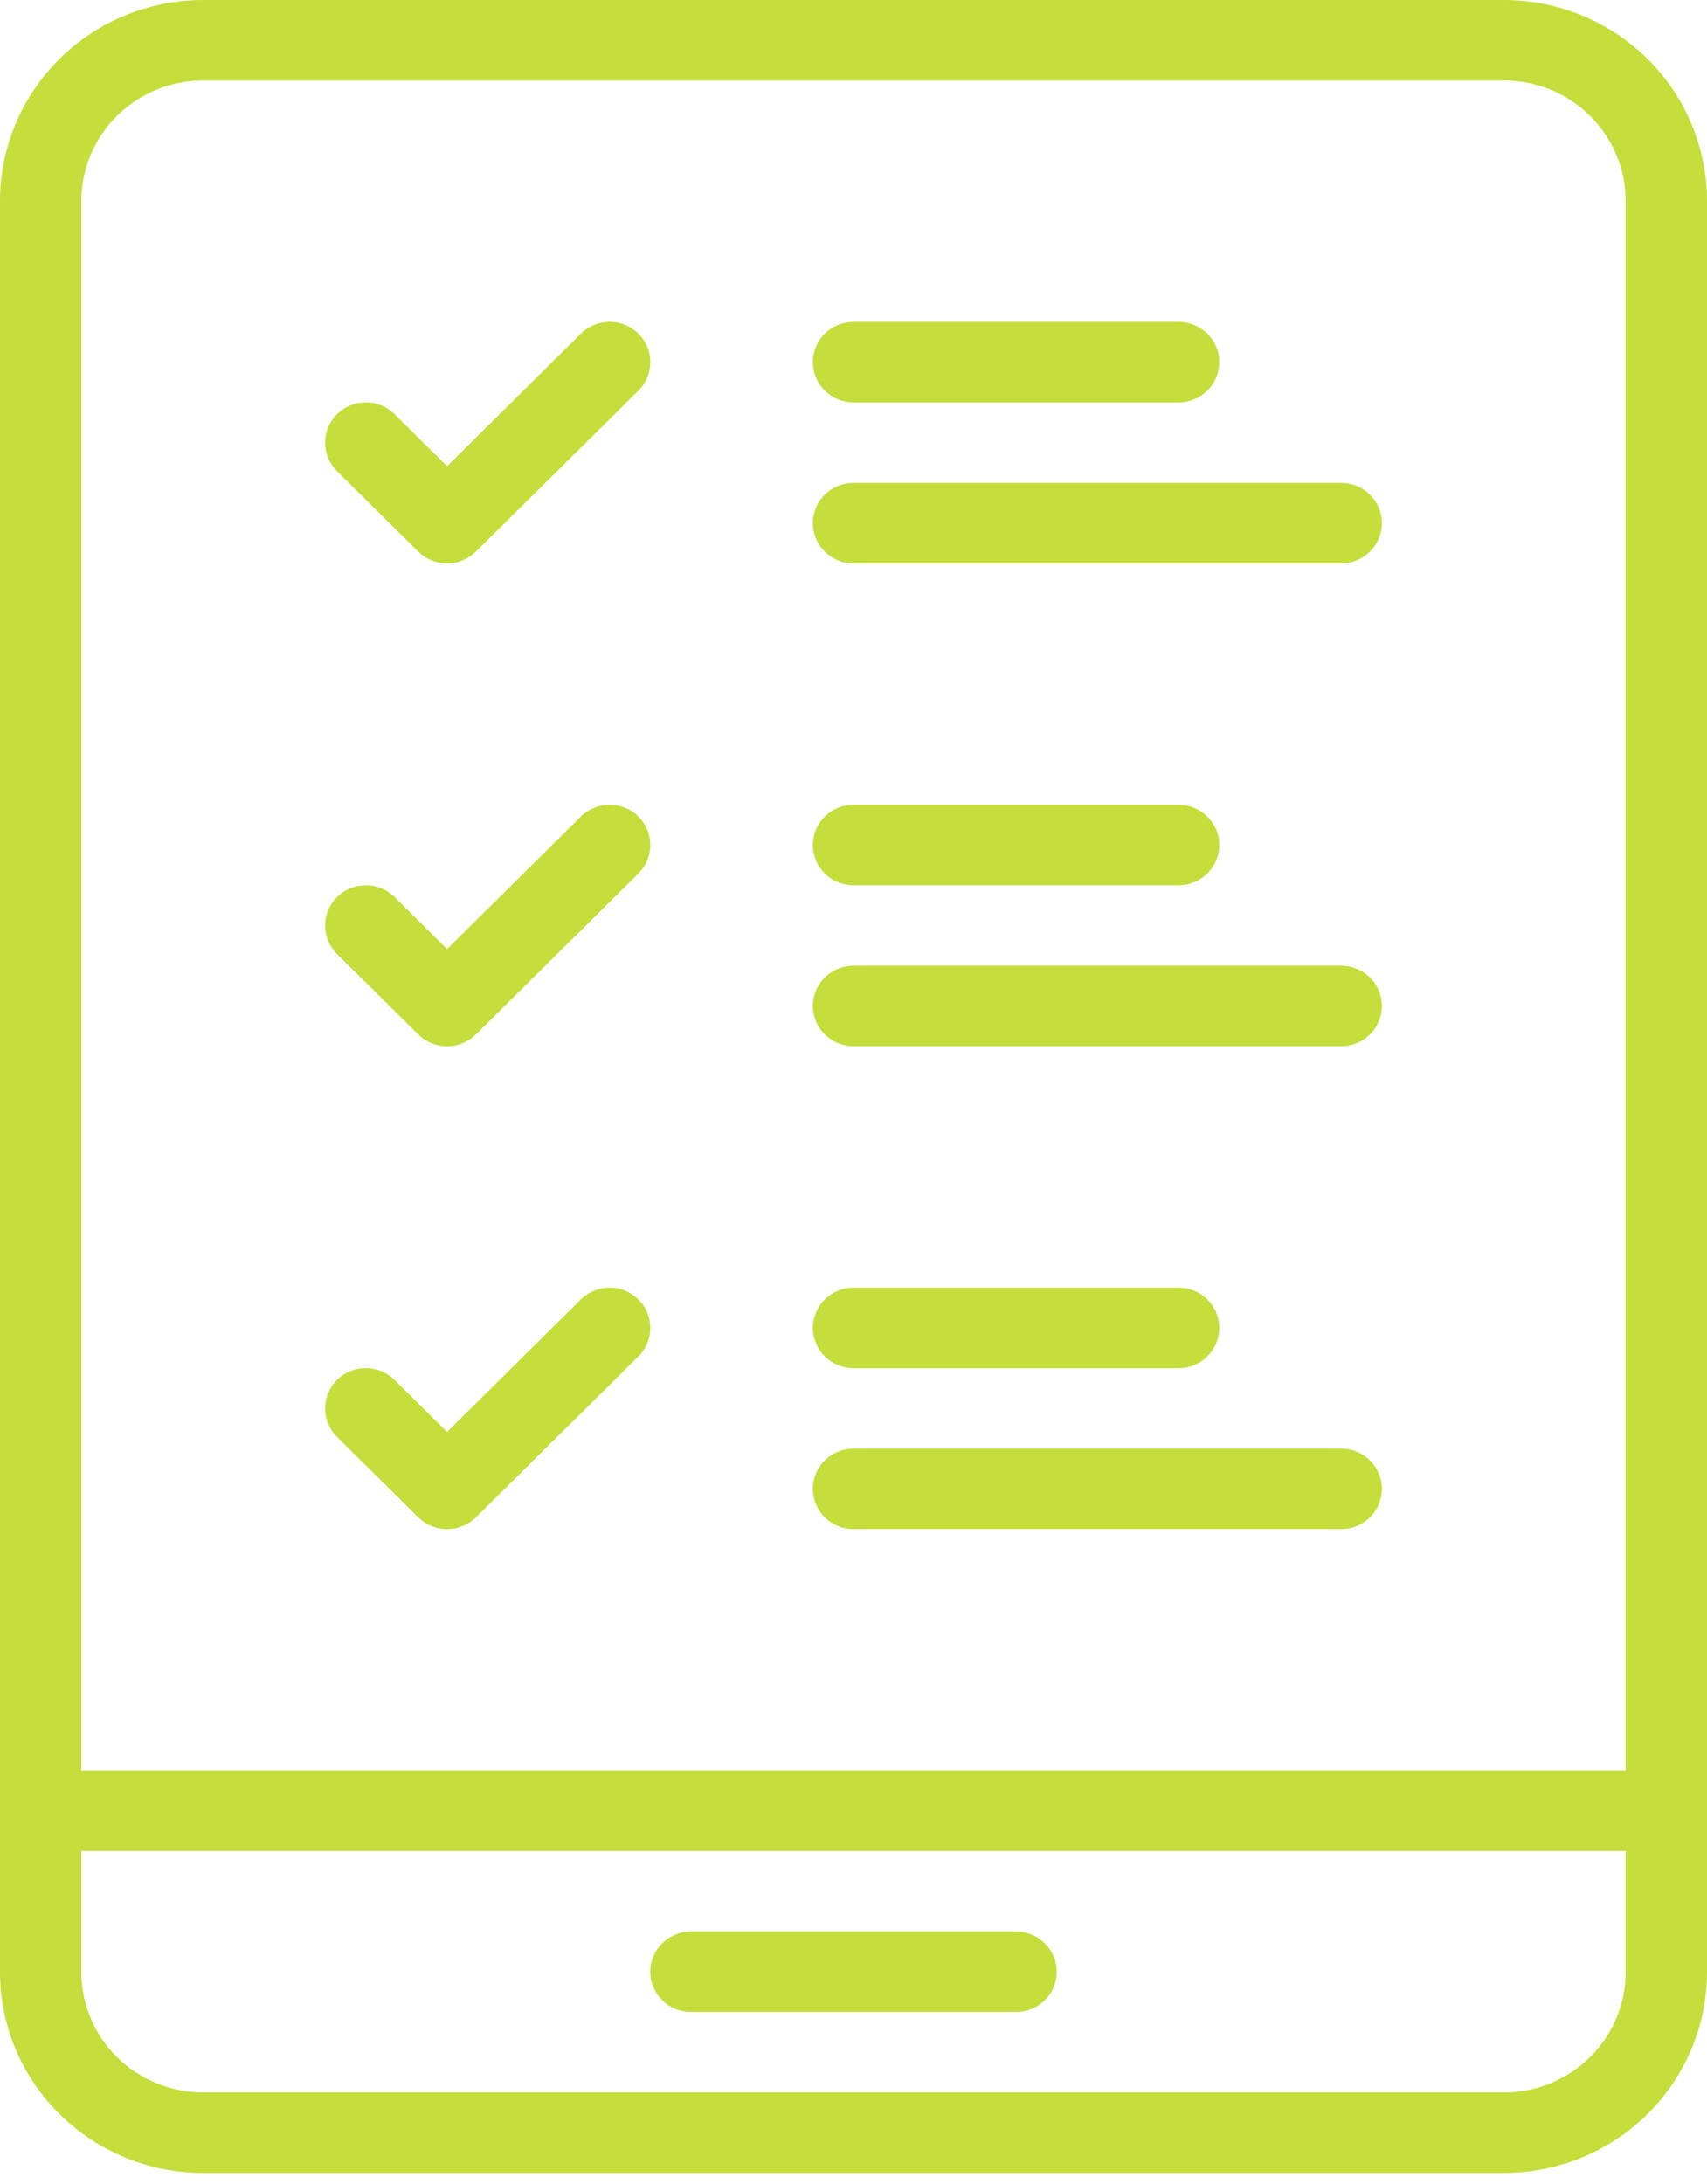 <?xml version="1.0" encoding="UTF-8"?>
<svg width="43px" height="55px" viewBox="0 0 43 55" version="1.1" xmlns="http://www.w3.org/2000/svg" xmlns:xlink="http://www.w3.org/1999/xlink">
    <title>8658A554-642D-4E54-82D1-551F4E88F79E</title>
    <g id="Page-2" stroke="none" stroke-width="1" fill="none" fill-rule="evenodd">
        <g id="App-Development-Dubai---Latest" transform="translate(-1021, -12305)" fill="#C5DE3B" fill-rule="nonzero">
            <g id="Group-19" transform="translate(537, 11883.841)">
                <g id="noun-evaluation-4038318" transform="translate(484, 421.159)">
                    <path d="M0,49.66 L0,5.067 C0,3.724 0.538,2.434 1.499,1.484 C2.459,0.533 3.762,0 5.119,0 L37.881,0 C39.238,0 40.541,0.533 41.501,1.484 C42.462,2.434 43,3.724 43,5.067 L43,49.66 C43,51.004 42.462,52.293 41.501,53.244 C40.541,54.194 39.238,54.727 37.881,54.727 L5.119,54.727 C3.762,54.727 2.459,54.194 1.499,53.244 C0.538,52.293 0,51.004 0,49.66 Z M40.952,46.62 L2.048,46.62 L2.048,49.66 C2.048,50.467 2.371,51.239 2.947,51.81 C3.524,52.38 4.304,52.7 5.119,52.7 L37.881,52.7 C38.696,52.7 39.476,52.38 40.053,51.81 C40.629,51.239 40.952,50.467 40.952,49.66 L40.952,46.62 Z M17.405,50.673 L25.595,50.673 C26.16,50.673 26.619,50.219 26.619,49.66 C26.619,49.101 26.16,48.646 25.595,48.646 L17.405,48.646 C16.84,48.646 16.381,49.101 16.381,49.66 C16.381,50.219 16.84,50.673 17.405,50.673 Z M40.952,44.593 L40.952,5.067 C40.952,4.261 40.629,3.488 40.053,2.917 C39.476,2.347 38.696,2.027 37.881,2.027 L5.119,2.027 C4.304,2.027 3.524,2.347 2.947,2.917 C2.371,3.488 2.048,4.261 2.048,5.067 L2.048,44.593 L40.952,44.593 Z M33.786,36.485 L21.5,36.485 C20.935,36.485 20.476,36.939 20.476,37.498 C20.476,38.058 20.935,38.512 21.5,38.512 L33.786,38.512 C34.351,38.512 34.81,38.058 34.81,37.498 C34.81,36.939 34.351,36.485 33.786,36.485 Z M11.262,36.065 L14.632,32.727 C15.034,32.331 15.681,32.331 16.082,32.727 C16.482,33.124 16.482,33.765 16.082,34.162 L11.987,38.216 C11.586,38.611 10.938,38.611 10.537,38.216 L8.489,36.189 C8.09,35.792 8.09,35.151 8.489,34.754 C8.891,34.358 9.538,34.358 9.939,34.754 L11.262,36.065 Z M29.69,32.431 L21.5,32.431 C20.935,32.431 20.476,32.885 20.476,33.444 C20.476,34.004 20.935,34.458 21.5,34.458 L29.69,34.458 C30.255,34.458 30.714,34.004 30.714,33.444 C30.714,32.885 30.255,32.431 29.69,32.431 Z M33.786,24.323 L21.5,24.323 C20.935,24.323 20.476,24.777 20.476,25.337 C20.476,25.896 20.935,26.35 21.5,26.35 L33.786,26.35 C34.351,26.35 34.81,25.896 34.81,25.337 C34.81,24.777 34.351,24.323 33.786,24.323 Z M11.262,23.904 L14.632,20.565 C15.034,20.17 15.681,20.17 16.082,20.565 C16.482,20.963 16.482,21.603 16.082,22 L11.987,26.054 C11.586,26.45 10.938,26.45 10.537,26.054 L8.489,24.027 C8.09,23.63 8.09,22.989 8.489,22.592 C8.891,22.197 9.538,22.197 9.939,22.592 L11.262,23.904 Z M29.69,20.269 L21.5,20.269 C20.935,20.269 20.476,20.724 20.476,21.283 C20.476,21.842 20.935,22.296 21.5,22.296 L29.69,22.296 C30.255,22.296 30.714,21.842 30.714,21.283 C30.714,20.724 30.255,20.269 29.69,20.269 Z M33.786,12.162 L21.5,12.162 C20.935,12.162 20.476,12.616 20.476,13.175 C20.476,13.734 20.935,14.189 21.5,14.189 L33.786,14.189 C34.351,14.189 34.81,13.734 34.81,13.175 C34.81,12.616 34.351,12.162 33.786,12.162 Z M11.262,11.742 L14.632,8.404 C15.034,8.008 15.681,8.008 16.082,8.404 C16.482,8.801 16.482,9.442 16.082,9.839 L11.987,13.893 C11.586,14.288 10.938,14.288 10.537,13.893 L8.489,11.866 C8.09,11.469 8.09,10.828 8.489,10.431 C8.891,10.035 9.538,10.035 9.939,10.431 L11.262,11.742 Z M29.69,8.108 L21.5,8.108 C20.935,8.108 20.476,8.562 20.476,9.121 C20.476,9.68 20.935,10.135 21.5,10.135 L29.69,10.135 C30.255,10.135 30.714,9.68 30.714,9.121 C30.714,8.562 30.255,8.108 29.69,8.108 L29.69,8.108 Z" id="Shape"></path>
                </g>
            </g>
        </g>
    </g>
</svg>